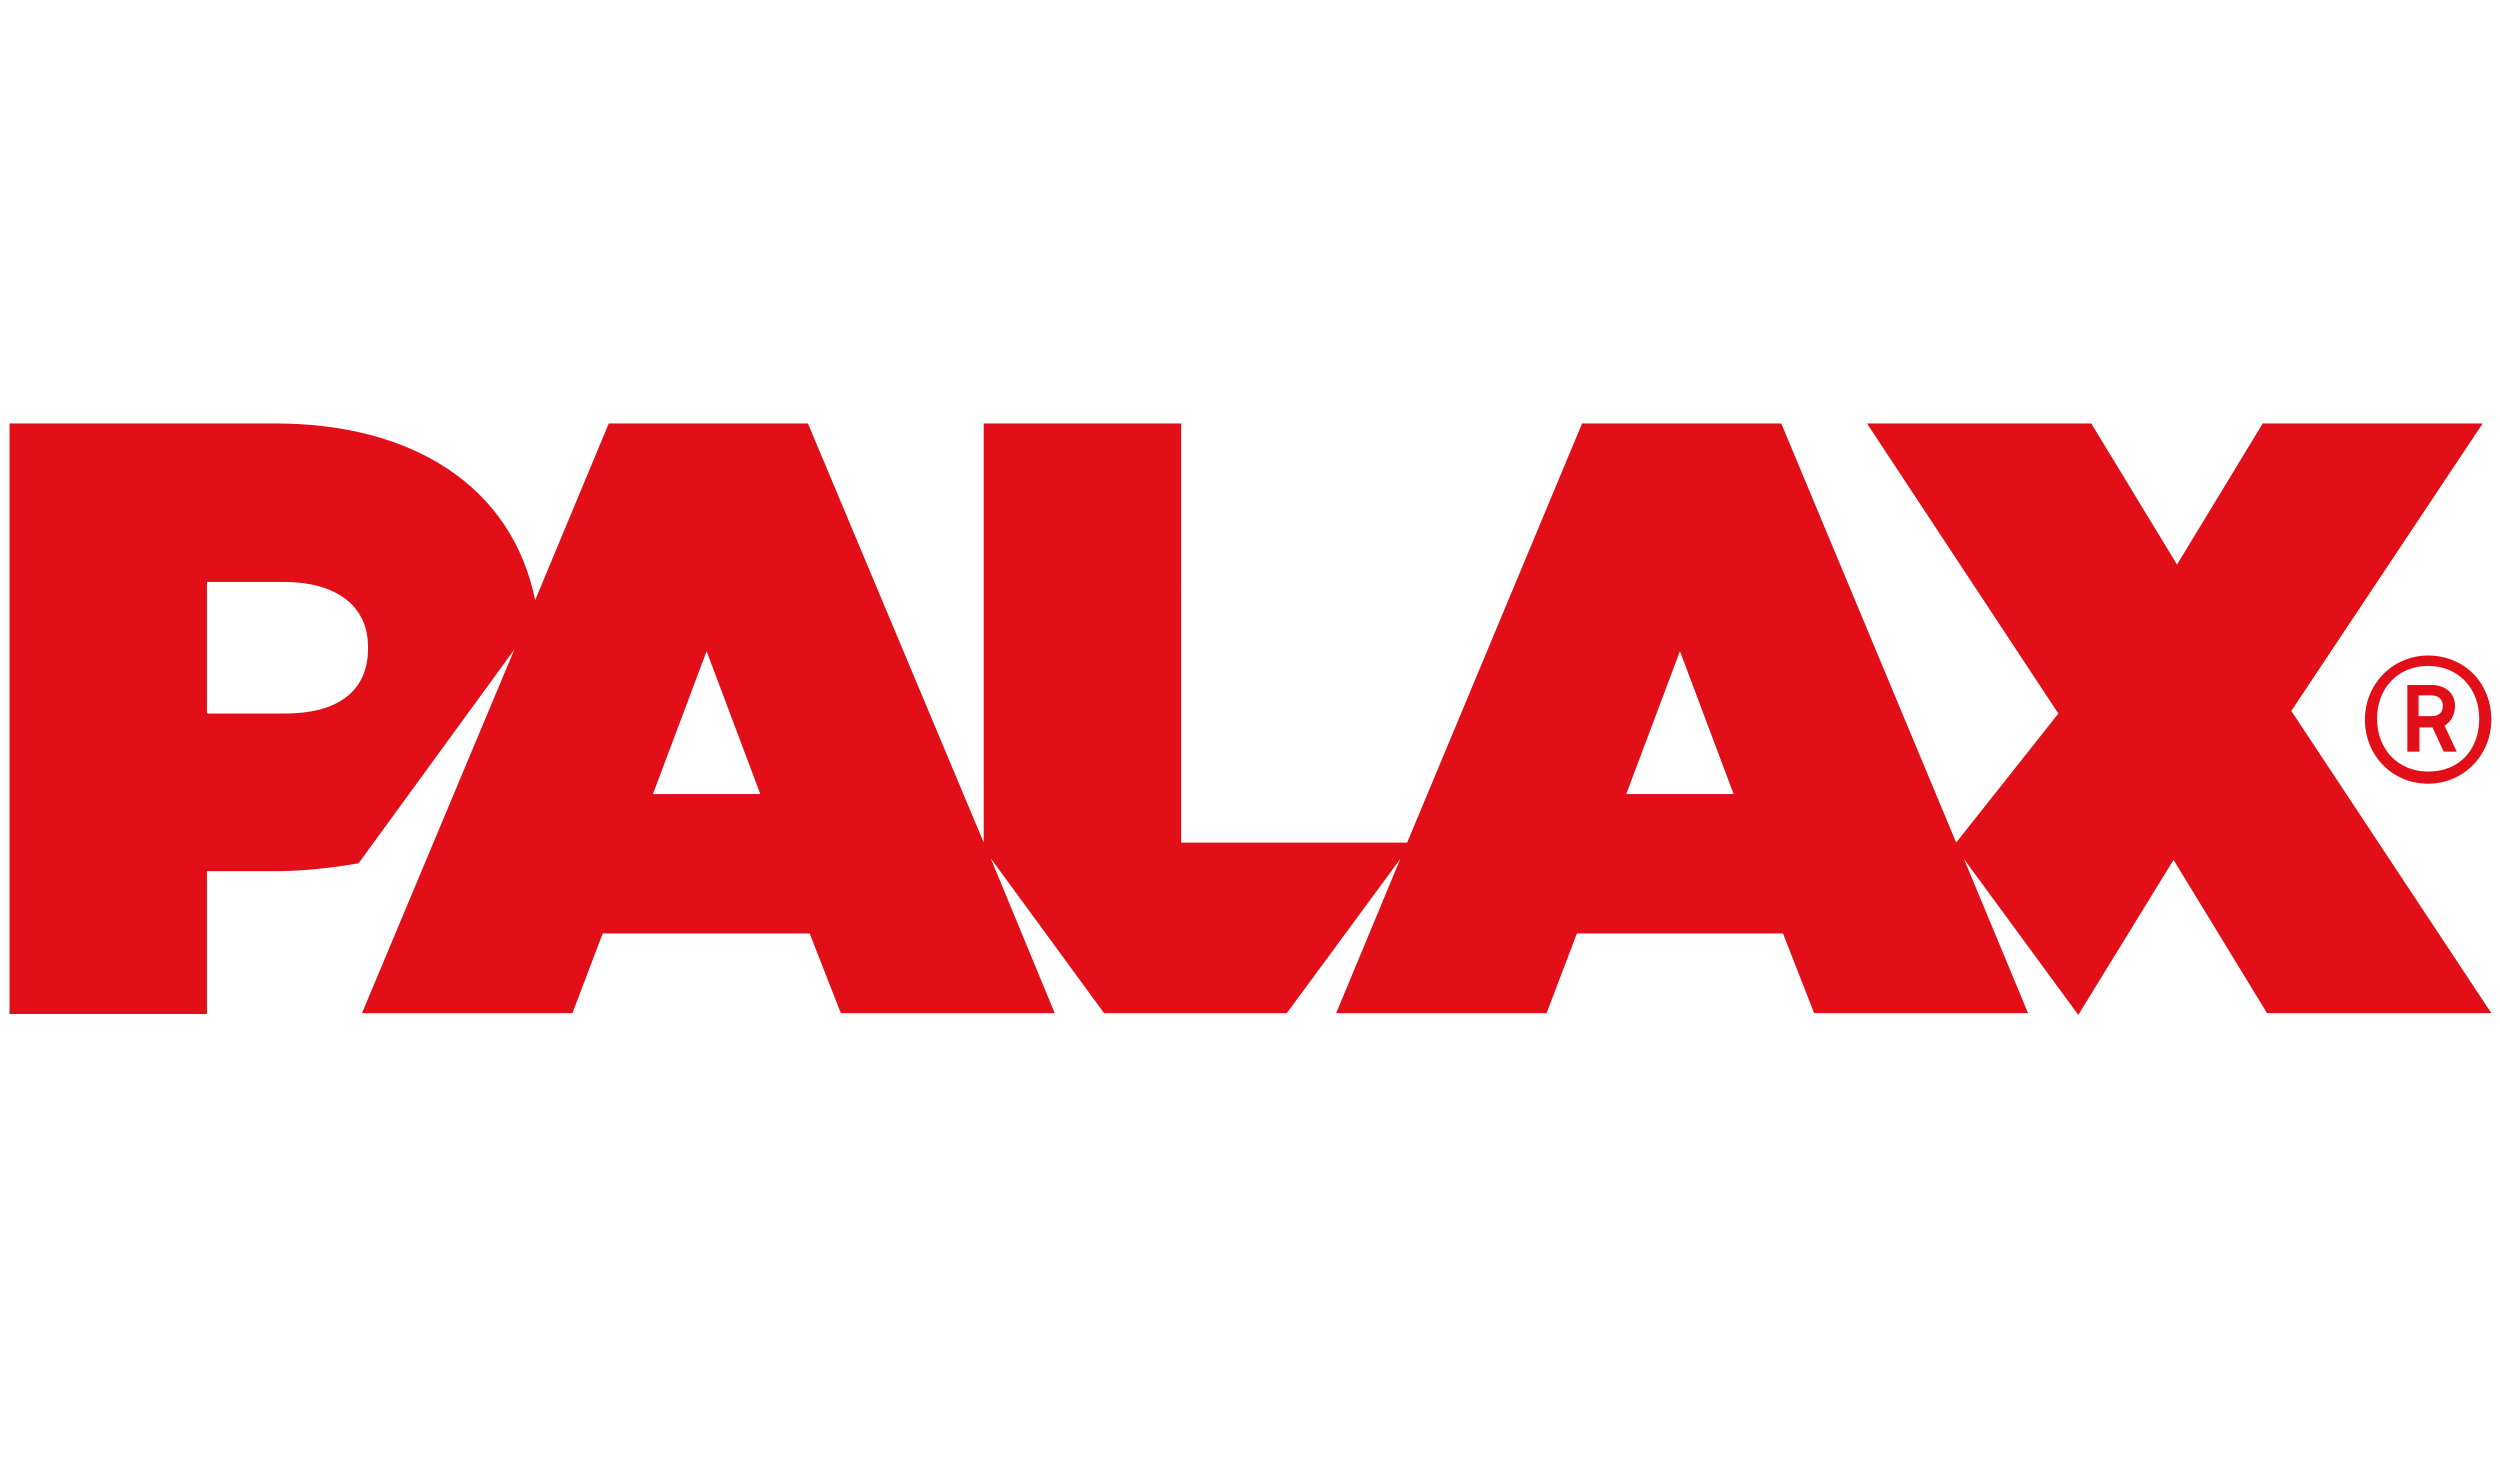 <?xml version="1.0" encoding="utf-8"?>
<!-- Generator: Adobe Illustrator 27.4.0, SVG Export Plug-In . SVG Version: 6.00 Build 0)  -->
<svg version="1.1" id="Ebene_1" xmlns="http://www.w3.org/2000/svg" xmlns:xlink="http://www.w3.org/1999/xlink" x="0px" y="0px"
	 viewBox="0 0 288.7 170" style="enable-background:new 0 0 288.7 170;" xml:space="preserve">
<style type="text/css">
	.st0{fill:#E20E18;}
</style>
<g>
	<g>
		<g>
			<path class="st0" d="M280.4,75.7c-4.1,0-7.3,3.3-7.3,7.4c0,4.1,3.1,7.4,7.3,7.4c4.1,0,7.3-3.3,7.3-7.4
				C287.7,78.9,284.6,75.7,280.4,75.7 M280.4,89.1c-3.5,0-5.9-2.6-5.9-6.1c0-3.5,2.4-6.1,5.9-6.1c3.5,0,5.9,2.6,5.9,6.1
				C286.3,86.6,284,89.1,280.4,89.1"/>
			<path class="st0" d="M283.5,81.5c0-1.6-1.3-2.4-2.7-2.4h-2.8v7.7h1.4v-2.8h1.5l1.3,2.8h1.5l-1.4-3
				C283.1,83.3,283.5,82.5,283.5,81.5 M280.8,82.7h-1.5v-2.4h1.5c0.7,0,1.3,0.4,1.3,1.2C282.1,82.4,281.5,82.7,280.8,82.7"/>
		</g>
		<g>
			<path class="st0" d="M59.4,75L59.4,75L59.4,75z"/>
			<path class="st0" d="M264.6,82.1l22.1-33.2h-25.4l-9.9,16.3l-9.9-16.3h-25.9l22.1,33.5l-11.8,14.9l-20.2-48.4h-23l-20.2,48.4
				h-26.1V48.9h-22.8v48.4L93.3,48.9h-23l-8.5,20.4c-2.7-13.2-14.2-20.4-30-20.4H1.1v68.2h22.8v-16.5h7.9c3.4,0,6.6-0.4,9.6-0.9
				L59.4,75l0,0l0,0l-17.6,42h24.3l3.5-9.2h23.9l3.6,9.2h16.6h8.1l-7.4-17.9l13.1,17.9h21.1l13.1-17.8l-7.4,17.8h24.3l3.5-9.2h23.8
				l3.6,9.2h24.7l-7.4-17.8l13.2,18l11-17.9l10.8,17.7h25.9L264.6,82.1z M42.5,74.9c0,5-3.6,7.5-9.6,7.5H24l-0.1-0.1V67.2h8.9
				c5.8,0,9.7,2.6,9.7,7.5C42.5,74.7,42.5,74.9,42.5,74.9z M75.4,91.7l6.2-16.5l6.2,16.5H75.4z M187.8,91.7l6.2-16.5l6.2,16.5H187.8
				z"/>
		</g>
	</g>
</g>
</svg>
